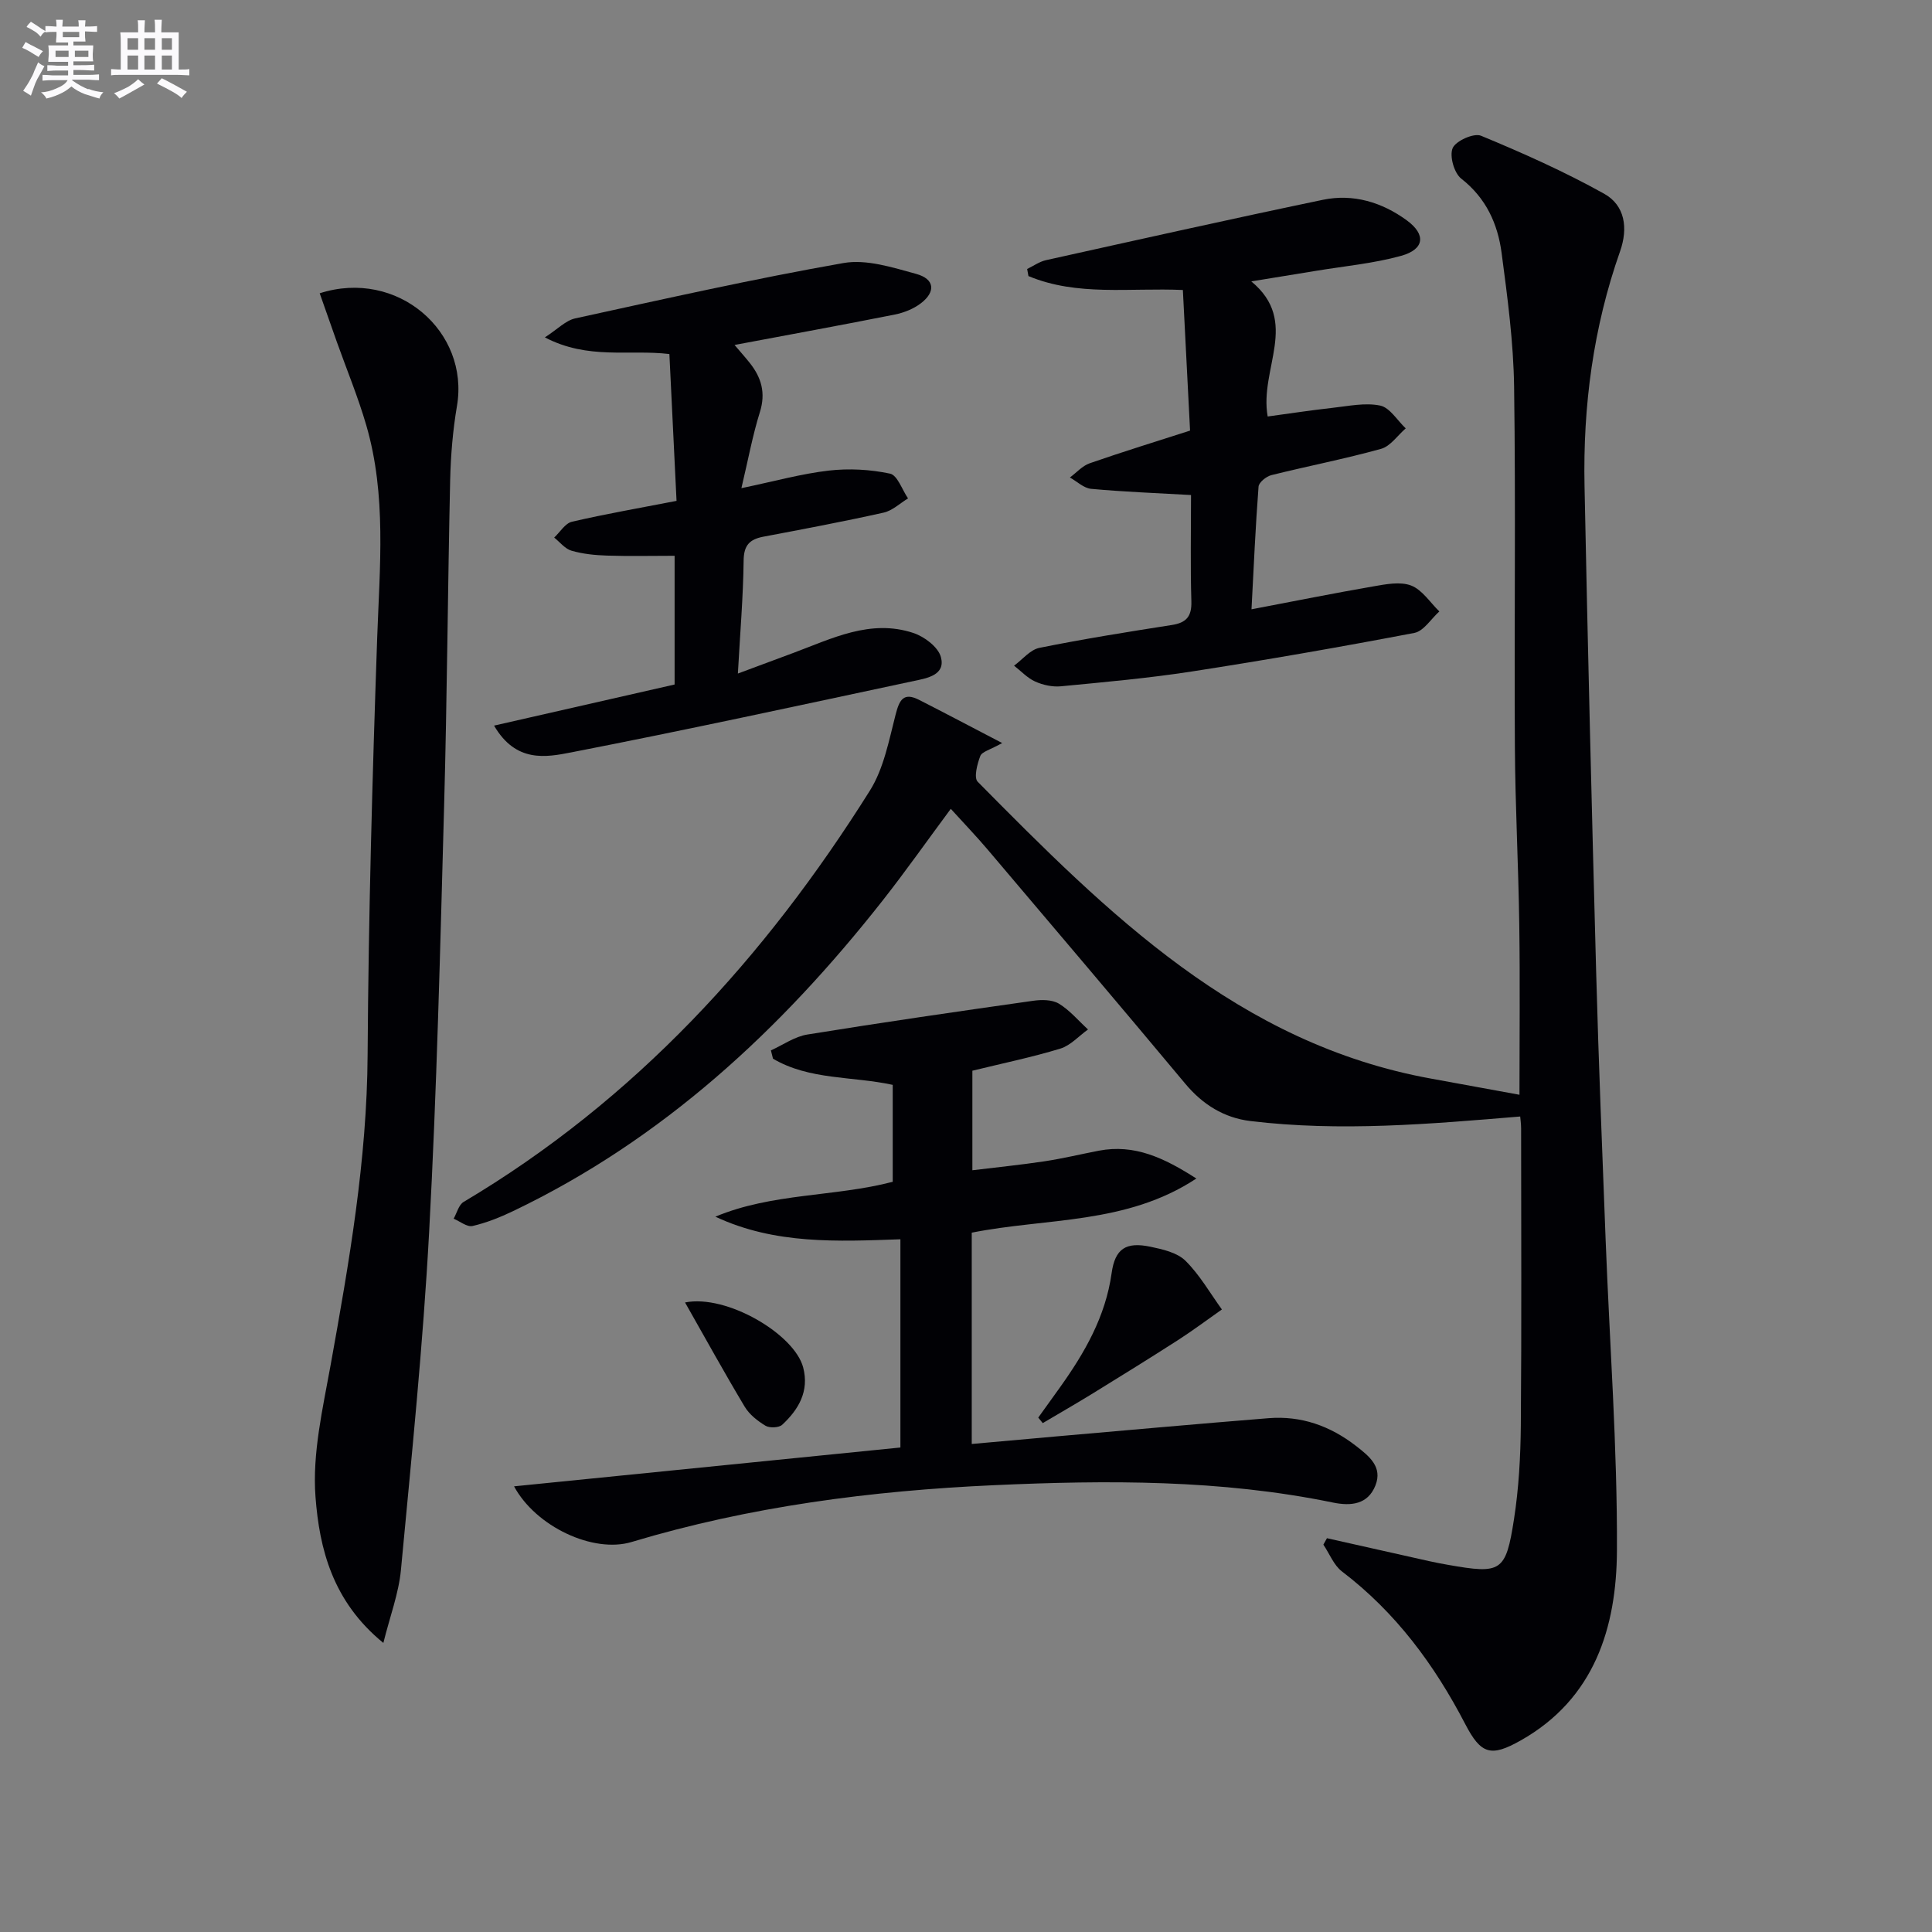 <svg enable-background="new 0 0 400 400" viewBox="0 0 400 400" xmlns="http://www.w3.org/2000/svg"><rect x="0" y="0" width="400" height="400" fill="#808080" stroke="none"/><g fill="#010105"><path d="m274.73 318.47c7.07 1.59 14.14 3.18 21.22 4.76 1.29.29 2.59.53 3.89.76 10.97 1.93 11.92 1.49 13.62-9.48.99-6.38 1.35-12.91 1.41-19.38.17-20.5.07-40.99.06-61.49 0-.97-.15-1.93-.19-2.48-18.73 1.56-37.26 3.18-55.85.94-5.46-.66-9.89-3.41-13.5-7.74-13.55-16.23-27.24-32.34-40.91-48.47-2.35-2.77-4.88-5.4-7.63-8.43-4.88 6.58-9.34 12.92-14.12 19-21.04 26.74-45.49 49.45-76.53 64.3-2.68 1.28-5.5 2.41-8.37 3.07-1.13.26-2.6-.97-3.91-1.51.67-1.18 1.05-2.87 2.06-3.47 35.46-21.07 62.42-50.58 84.12-85.16 2.87-4.57 3.94-10.36 5.32-15.72.78-3.04 1.62-4.73 4.89-3.06 5.4 2.75 10.75 5.58 17.18 8.93-2.49 1.4-4.18 1.78-4.53 2.68-.64 1.66-1.37 4.49-.54 5.33 26.9 27.21 53.96 54.26 93.95 61.48 6.04 1.09 12.07 2.21 18.22 3.33 0-11.89.13-23.52-.04-35.15-.17-12.31-.84-24.61-.91-36.92-.15-24.83.19-49.66-.16-74.49-.13-9.26-1.37-18.53-2.59-27.74-.8-6.02-3.21-11.36-8.36-15.38-1.47-1.15-2.47-4.7-1.77-6.32.65-1.5 4.39-3.17 5.86-2.56 8.68 3.59 17.3 7.44 25.5 12.01 4.32 2.41 5 7.11 3.29 11.95-5.54 15.72-7.69 32-7.35 48.58.67 33.57 1.5 67.15 2.41 100.71.5 18.46 1.25 36.91 1.96 55.36.82 21.44 2.44 42.88 2.34 64.31-.08 15.91-4.63 30.7-19.94 39.33-6.14 3.46-8.21 2.89-11.48-3.42-6.38-12.28-14.39-23.11-25.5-31.57-1.71-1.3-2.59-3.68-3.86-5.56.24-.43.49-.88.74-1.33z"/><path d="m247.69 244c-14.48 9.56-30.99 8.12-46.5 11.21v43.75c6.03-.54 11.9-1.08 17.76-1.59 14.56-1.27 29.12-2.58 43.69-3.75 6.75-.54 12.75 1.59 18.1 5.74 2.75 2.13 5.56 4.36 4.02 8.21-1.57 3.92-5.03 4.29-8.82 3.51-23.18-4.77-46.65-4.65-70.1-3.59-25.43 1.15-50.59 4.4-75.1 11.77-7.9 2.37-19.78-3.15-24.31-11.53 26.83-2.7 53.2-5.35 79.99-8.04 0-13.94 0-28.32 0-43.11-12.96.45-25.98 1.11-38.31-4.68 11.78-4.93 24.68-4.08 36.72-7.22 0-6.85 0-13.32 0-20.07-8.32-1.82-17.23-.96-24.79-5.42-.14-.57-.29-1.15-.43-1.72 2.51-1.13 4.91-2.86 7.53-3.28 15.56-2.52 31.16-4.78 46.77-6.99 1.74-.25 3.91-.25 5.31.59 2.27 1.37 4.05 3.53 6.04 5.35-1.9 1.36-3.61 3.31-5.72 3.96-5.86 1.79-11.89 3.03-18.22 4.58v20.61c4.98-.61 9.99-1.11 14.96-1.86 3.77-.57 7.48-1.47 11.22-2.19 7.39-1.42 13.54 1.49 20.19 5.76z"/><path d="m66.19 60.72c16.08-5.15 31.04 7.92 28.42 23.33-.86 5.06-1.29 10.24-1.41 15.38-.5 22.46-.63 44.92-1.25 67.38-.81 29.42-1.51 58.85-3.1 88.23-1.26 23.37-3.65 46.68-5.84 69.99-.46 4.86-2.27 9.6-3.64 15.12-10.54-8.59-13.24-19.53-14.05-30.25-.68-8.98 1.51-18.29 3.14-27.33 3.83-21.24 7.52-42.41 7.65-64.14.18-28.77.98-57.55 1.98-86.3.52-14.8 1.96-29.58-2.25-44.06-1.71-5.88-4.07-11.58-6.13-17.36-1.13-3.24-2.27-6.47-3.52-9.99z"/><path d="m140.07 103.7c-.51-10.42-.99-20.32-1.48-30.4-8.33-1-16.81 1.25-25.78-3.45 2.65-1.71 4.31-3.5 6.28-3.93 18.47-4.03 36.93-8.19 55.54-11.46 4.76-.84 10.16.91 15.06 2.25 3.82 1.05 4.1 3.68.97 6.08-1.51 1.16-3.5 1.95-5.39 2.33-10.9 2.17-21.82 4.16-33.19 6.3 1.12 1.32 2.17 2.49 3.15 3.72 2.41 3.03 3.34 6.21 2.1 10.17-1.51 4.82-2.42 9.82-3.83 15.76 6.87-1.43 12.43-2.99 18.1-3.64 4.17-.48 8.57-.24 12.67.63 1.54.33 2.5 3.34 3.73 5.13-1.67 1.01-3.23 2.53-5.04 2.94-8.25 1.84-16.57 3.41-24.88 4.98-2.87.54-4.09 1.76-4.12 4.97-.09 7.45-.72 14.88-1.19 23.37 4.39-1.63 7.89-2.94 11.4-4.24 8.06-2.99 16.03-7.11 24.93-4.16 2.28.75 5.14 2.91 5.7 4.98 1.01 3.71-2.81 4.37-5.46 4.93-23.66 5.05-47.31 10.19-71.06 14.81-5.23 1.02-11.47 2.21-15.99-5.54 12.76-2.91 24.97-5.69 37.38-8.51 0-8.85 0-17.44 0-26.65-4.78 0-9.39.11-13.99-.04-2.47-.08-4.99-.33-7.35-1.01-1.35-.39-2.41-1.78-3.59-2.72 1.21-1.13 2.27-2.95 3.67-3.28 6.94-1.61 13.98-2.83 21.66-4.32z"/><path d="m259.11 126.15c8.93-1.7 17.04-3.33 25.19-4.74 2.59-.45 5.59-1.05 7.86-.18 2.29.88 3.92 3.5 5.84 5.36-1.72 1.54-3.24 4.08-5.18 4.45-15.3 2.92-30.65 5.6-46.04 7.98-8.99 1.39-18.07 2.2-27.13 3.07-1.74.17-3.71-.26-5.32-.98-1.63-.73-2.93-2.17-4.38-3.29 1.74-1.27 3.33-3.3 5.25-3.69 9.08-1.83 18.25-3.3 27.41-4.73 3.02-.47 4.14-1.77 4.05-4.9-.22-7.29-.07-14.6-.07-22.01-7.21-.41-13.96-.66-20.68-1.28-1.53-.14-2.94-1.54-4.4-2.35 1.36-1 2.57-2.41 4.09-2.94 6.86-2.39 13.81-4.52 20.79-6.77-.51-10.04-1-19.6-1.49-29.11-11.05-.49-21.85 1.34-31.97-2.88-.09-.49-.18-.98-.27-1.47 1.3-.62 2.54-1.53 3.92-1.83 19.08-4.23 38.15-8.5 57.29-12.49 6.29-1.31 12.24.49 17.39 4.25 4.02 2.94 3.68 6-1.18 7.35-5.72 1.58-11.72 2.13-17.6 3.1-4.09.68-8.18 1.34-13.41 2.19 10.13 8.38 1.61 18.06 3.39 27.97 4.44-.6 8.92-1.29 13.42-1.79 3.29-.36 6.74-1.12 9.87-.47 2 .42 3.54 3.07 5.29 4.72-1.69 1.46-3.16 3.7-5.11 4.24-7.49 2.08-15.15 3.56-22.7 5.44-1.06.26-2.59 1.5-2.66 2.38-.63 8.22-.99 16.46-1.46 25.4z"/><path d="m214.96 293.5c1.49-2.07 2.98-4.14 4.46-6.21 5.14-7.19 9.47-14.69 10.73-23.7.71-5.09 2.98-6.52 8.02-5.47 2.55.53 5.54 1.21 7.26 2.9 2.96 2.92 5.08 6.68 7.55 10.09-3.03 2.12-5.99 4.35-9.1 6.35-5.82 3.74-11.72 7.39-17.61 11.02-3.43 2.11-6.92 4.11-10.38 6.16-.31-.38-.62-.76-.93-1.14z"/><path d="m141.83 269.66c8.64-1.73 22.66 6.58 24.46 13.46 1.28 4.91-.94 8.7-4.34 11.86-.68.63-2.6.71-3.45.21-1.65-.99-3.35-2.33-4.32-3.95-4.18-6.98-8.11-14.11-12.35-21.58z"/></g><path d="m6.8 9.5c.6.3 1.3.7 2.1 1.1-.4.4-.7.8-.9 1.2-.7-.4-1.3-.8-1.8-1.1s-1.1-.6-1.6-.8c.2-.4.5-.8.7-1.2.4.2.8.5 1.5.8zm.9 6.9c-.3.6-.5 1.1-.7 1.7s-.4 1.1-.6 1.7c-.6-.4-1.1-.7-1.6-1 .7-1 1.2-1.8 1.5-2.4.3-.5.6-1.1.8-1.7.3-.6.5-1.2.8-1.8.3.3.8.6 1.3.8-.7 1.3-1.2 2.2-1.5 2.7zm.1-11c.4.3 1 .7 1.7 1.1-.5.2-.8.6-1.1 1.1-.5-.6-1-1-1.4-1.2s-.9-.6-1.5-.8c.2-.4.5-.7.9-1.1.5.3.9.6 1.4.9zm10.5 13c1 .4 2 .6 3.1.7-.4.4-.7.8-.8 1.3-.9-.2-1.9-.6-3-.9-1-.4-2-.9-2.8-1.6-.5.4-1.1.9-1.9 1.3s-1.9.9-3.3 1.2c-.1-.3-.5-.8-1.1-1.3 1 0 2.1-.3 3.2-.8 1.2-.5 1.9-1 2.3-1.7h-3.2c-.4 0-1 0-2 .1v-1.2c1 0 1.7.1 2 .1h3.3v-1h-2.3c-.2 0-.9 0-2 .1v-1.2c1.2 0 1.9.1 2 .1h2.3v-.8h-4.1c0-.7.1-1.2.1-1.6 0-.5 0-1.1-.1-1.8h4.1v-.6h-2.5c0-.6.1-1.1.1-1.6v-.6h-.5c-.4 0-1 0-1.8.1v-1.3c1.2 0 1.9.1 2.1.1h.2c0-.3 0-.8-.1-1.4h1.4c0 .6-.1 1-.1 1.4h3.4c0-.4 0-.8-.1-1.3h1.5c0 .4-.1.9-.1 1.3.7 0 1.5 0 2.5-.1v1.2c-1 0-1.8-.1-2.5-.1v.6c0 .3 0 .8.1 1.5h-2.5v.8h4.1c0 .7-.1 1.3-.1 1.8s0 1 .1 1.5h-4.1v.8h1.4c.8 0 1.8 0 2.9-.1v1.2c-1 0-1.9-.1-2.8-.1h-1.5v1h3.2c.3 0 1 0 2.1-.1v1.2c-1.1 0-1.8-.1-2.1-.1h-3.4l-.1.1c1.4 1 2.4 1.5 3.4 1.9zm-4.1-6.6v-1.3h-2.7v1.3zm2.2-4.1v-1.1h-3.4v1.1zm1.9 4.1v-1.3h-2.8v1.3z" fill="#fbfafc"/><path d="m37 6.7v2.3 5.4c1 0 1.8 0 2.2-.1v1.3c-.6 0-1.5-.1-2.5-.1h-11.9c-.7 0-1.3 0-1.8.1v-1.3c.5 0 1.1.1 2 .1v-5.2c0-1 0-1.8-.1-2.5h3.7c0-1.3 0-2.1-.1-2.5h1.5c0 .4-.1 1.3-.1 2.5h2.2c0-1.2 0-2.1-.1-2.6h1.5c0 .4-.1 1.3-.1 2.6zm-12.3 13.7c-.3-.4-.7-.8-1.1-1.1 1.1-.4 2.1-.9 2.9-1.3.8-.5 1.5-1 2.1-1.6.4.4.9.8 1.3 1.1-2.5 1.4-4.2 2.4-5.2 2.9zm3.9-10.1v-2.4h-2.2v2.4zm0 4.1v-2.9h-2.2v2.9zm3.5-4.1v-2.4h-2.2v2.4zm0 4.1v-2.9h-2.2v2.9zm.4 2.9 1-1.1c.6.3 1.4.7 2.5 1.3s2 1.1 2.7 1.5c-.4.4-.8.8-1.1 1.3-.8-.8-2.5-1.7-5.1-3zm3.1-7v-2.4h-2.1v2.4zm0 4.1v-2.9h-2.1v2.9z" fill="#fbfafc"/></svg>